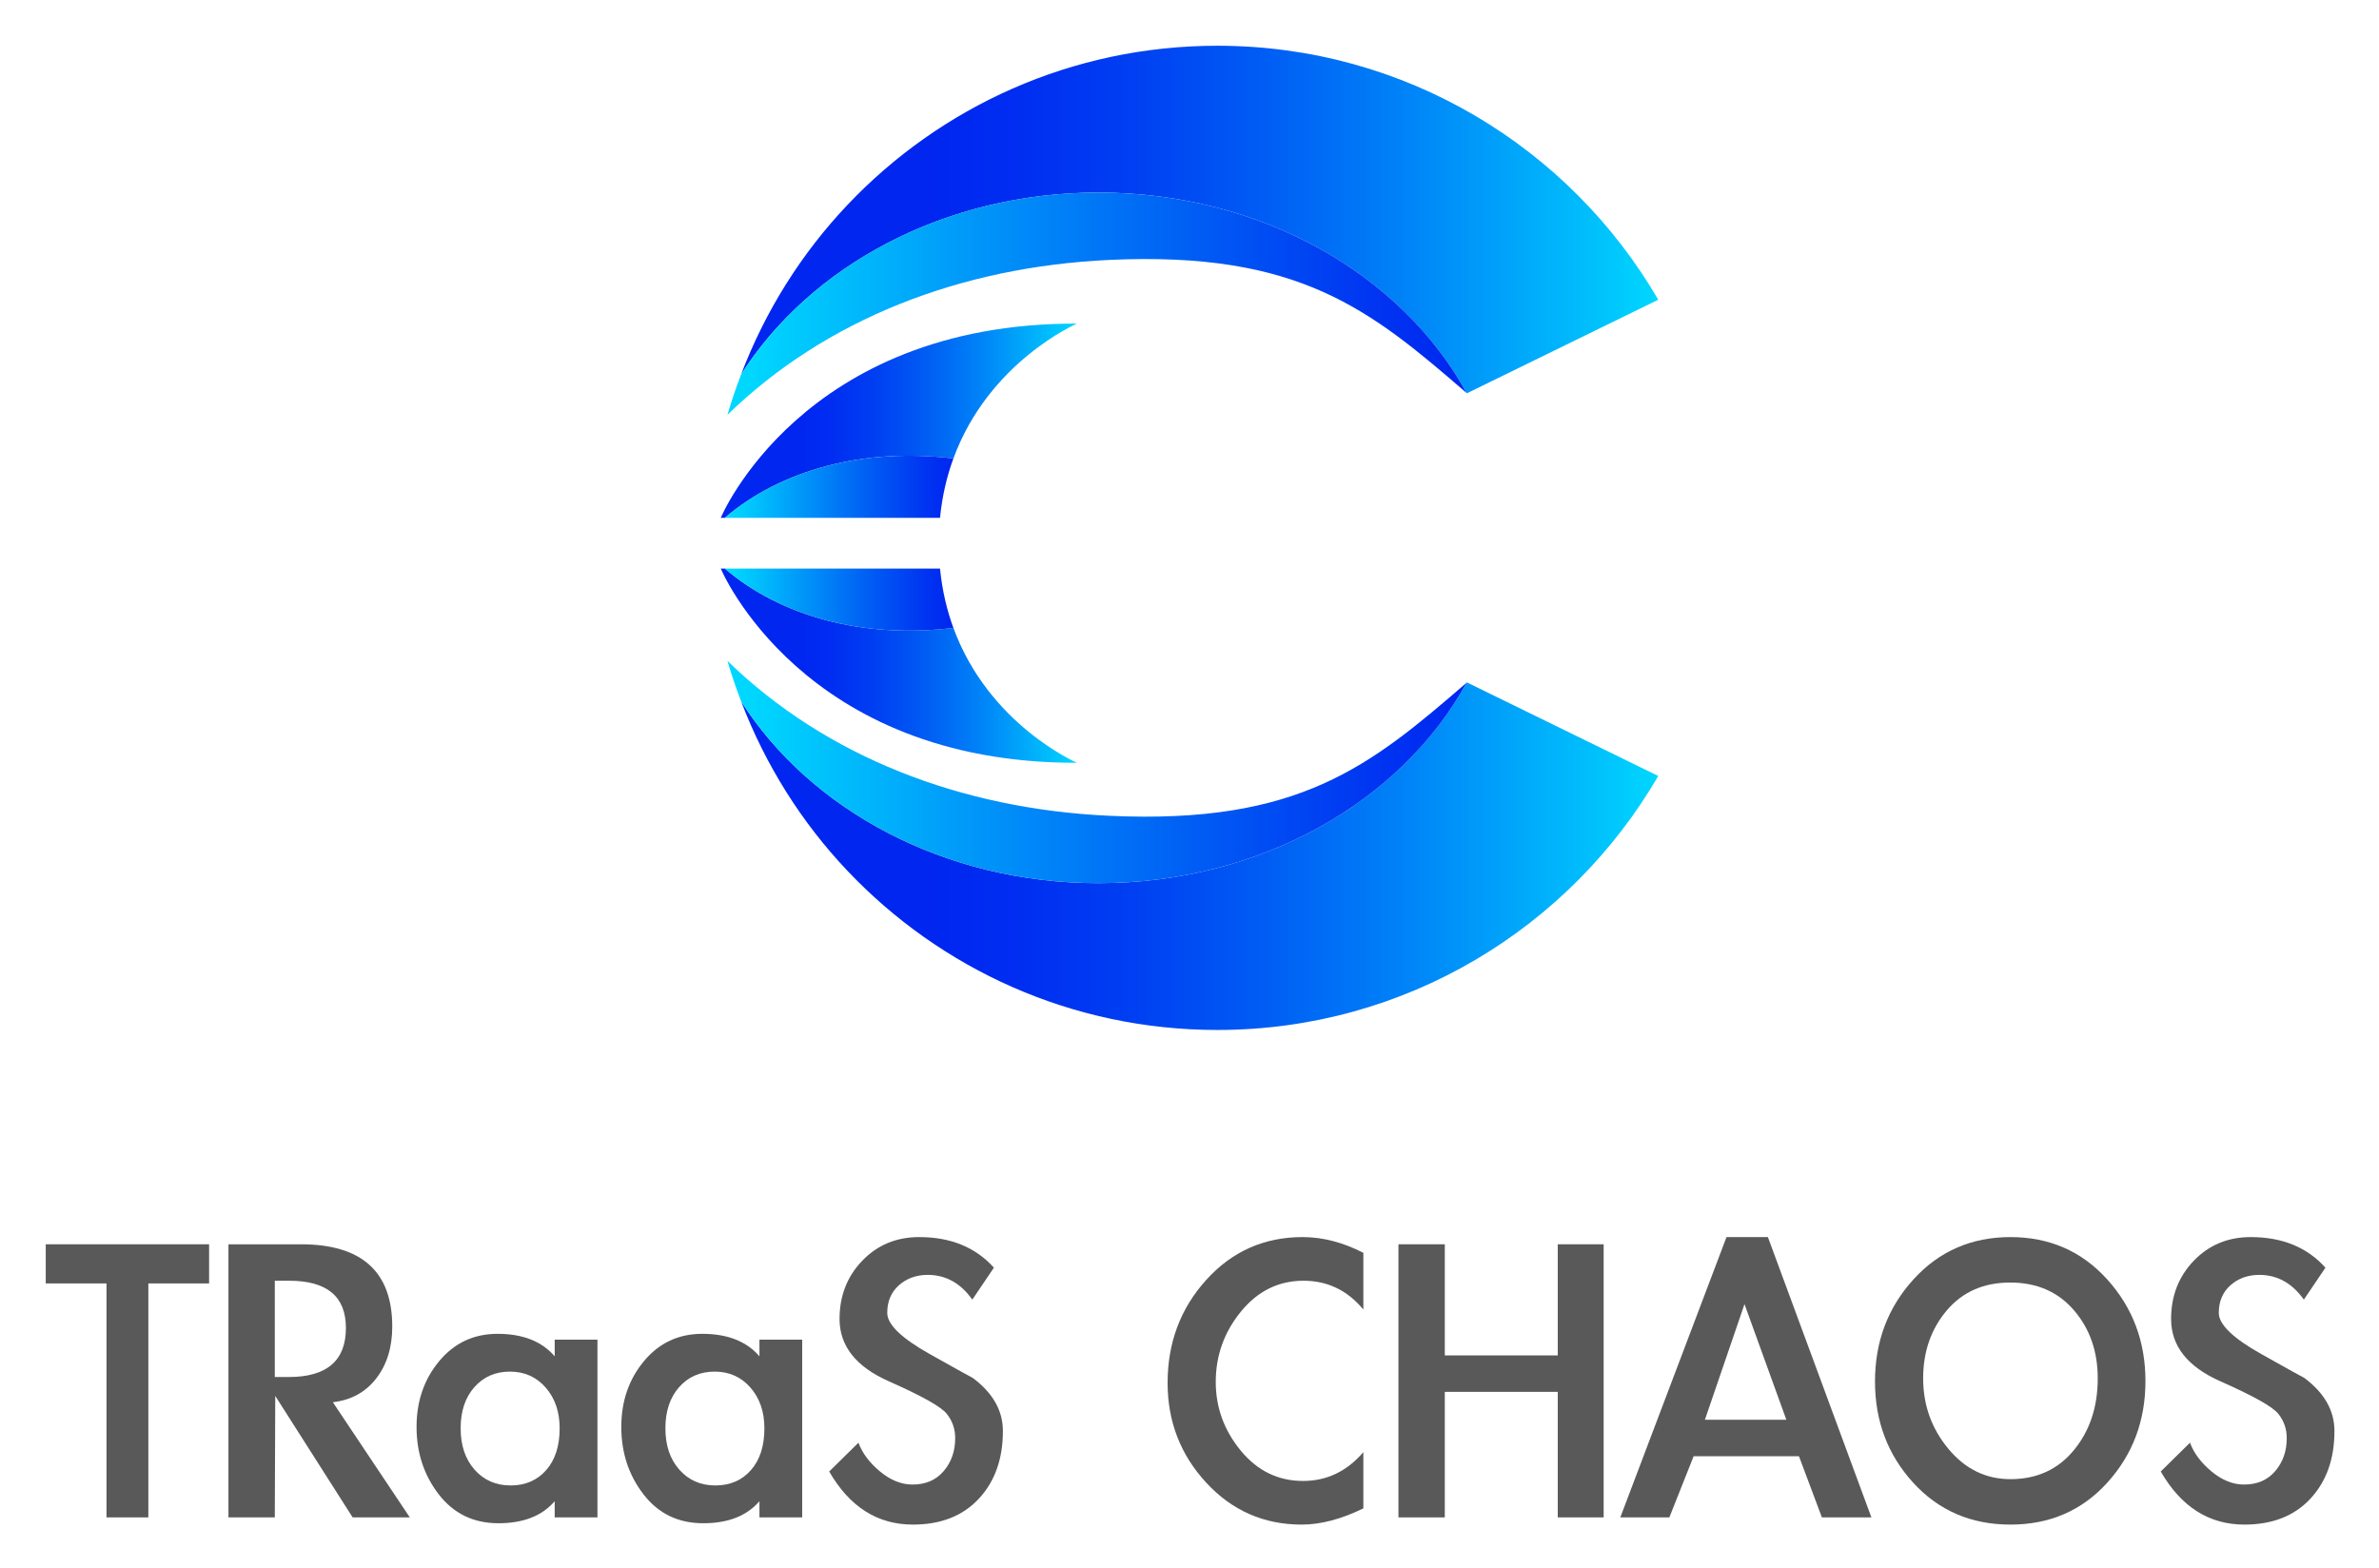 <svg xmlns="http://www.w3.org/2000/svg" role="img" viewBox="-4.88 -4.88 253.76 167.26"><title>TRaaS CHAOS logo</title><defs><linearGradient id="a" x1="-1.493%" x2="99.999%" y1="50.009%" y2="50.009%"><stop offset="21.92%" stop-color="#0026F0"/><stop offset="30.83%" stop-color="#002DF1"/><stop offset="43.43%" stop-color="#003FF2"/><stop offset="58.25%" stop-color="#005EF4"/><stop offset="74.74%" stop-color="#0088F8"/><stop offset="92.41%" stop-color="#00BEFC"/><stop offset="100%" stop-color="#00D7FE"/></linearGradient><linearGradient id="b" x1="-.003%" x2="99.996%" y1="50.014%" y2="50.014%"><stop offset="3.27%" stop-color="#00D7FE"/><stop offset="33.25%" stop-color="#0097F9"/><stop offset="64.7%" stop-color="#005AF4"/><stop offset="87.85%" stop-color="#0034F1"/><stop offset="100%" stop-color="#0026F0"/></linearGradient><linearGradient id="c" x1="-1.493%" x2="99.999%" y1="49.996%" y2="49.996%"><stop offset="21.92%" stop-color="#0026F0"/><stop offset="30.83%" stop-color="#002DF1"/><stop offset="43.43%" stop-color="#003FF2"/><stop offset="58.25%" stop-color="#005EF4"/><stop offset="74.74%" stop-color="#0088F8"/><stop offset="92.41%" stop-color="#00BEFC"/><stop offset="100%" stop-color="#00D7FE"/></linearGradient><linearGradient id="d" x1="-.003%" x2="99.996%" y1="49.993%" y2="49.993%"><stop offset="3.27%" stop-color="#00D7FE"/><stop offset="33.25%" stop-color="#0097F9"/><stop offset="64.7%" stop-color="#005AF4"/><stop offset="87.85%" stop-color="#0034F1"/><stop offset="100%" stop-color="#0026F0"/></linearGradient><linearGradient id="e" x1="-.018%" x2="99.99%" y1="49.993%" y2="49.993%"><stop offset="21.92%" stop-color="#0026F0"/><stop offset="30.83%" stop-color="#002DF1"/><stop offset="43.43%" stop-color="#003FF2"/><stop offset="58.25%" stop-color="#005EF4"/><stop offset="74.74%" stop-color="#0088F8"/><stop offset="92.41%" stop-color="#00BEFC"/><stop offset="100%" stop-color="#00D7FE"/></linearGradient><linearGradient id="f" x1=".001%" x2="99.992%" y1="49.961%" y2="49.961%"><stop offset="3.27%" stop-color="#00D7FE"/><stop offset="33.25%" stop-color="#0097F9"/><stop offset="64.7%" stop-color="#005AF4"/><stop offset="87.85%" stop-color="#0034F1"/><stop offset="100%" stop-color="#0026F0"/></linearGradient><linearGradient id="g" x1="-.018%" x2="99.99%" y1="50.003%" y2="50.003%"><stop offset="21.92%" stop-color="#0026F0"/><stop offset="30.83%" stop-color="#002DF1"/><stop offset="43.43%" stop-color="#003FF2"/><stop offset="58.25%" stop-color="#005EF4"/><stop offset="74.74%" stop-color="#0088F8"/><stop offset="92.41%" stop-color="#00BEFC"/><stop offset="100%" stop-color="#00D7FE"/></linearGradient><linearGradient id="h" x1=".001%" x2="99.992%" y1="50.024%" y2="50.024%"><stop offset="3.27%" stop-color="#00D7FE"/><stop offset="33.25%" stop-color="#0097F9"/><stop offset="64.7%" stop-color="#005AF4"/><stop offset="87.85%" stop-color="#0034F1"/><stop offset="100%" stop-color="#0026F0"/></linearGradient></defs><g transform="translate(-882 -698) translate(882 698)" fill-rule="nonzero" fill="none" stroke="none" stroke-width="1"><g fill="#000" fill-opacity=".65" transform="translate(0 127.096)"><path d="M17.424.768v4.176h-6.48v24.96H6.48V4.944H0V.768z"/><path d="M38.832 29.904h-6.096l-8.256-12.96-.048 12.96h-4.944V.768h7.728c6.496 0 9.744 2.928 9.744 8.784 0 2.208-.568 4.048-1.704 5.52-1.136 1.472-2.68 2.32-4.632 2.544zm-14.4-14.976h1.488c4.064 0 6.096-1.744 6.096-5.232 0-3.36-2.016-5.04-6.048-5.04h-1.536z"/><path d="M58.848 29.904h-4.56v-1.728c-1.344 1.568-3.344 2.352-6 2.352s-4.776-1.024-6.36-3.072c-1.584-2.048-2.376-4.448-2.376-7.2s.808-5.096 2.424-7.032c1.616-1.936 3.688-2.904 6.216-2.904 2.688 0 4.72.8 6.096 2.4v-1.776h4.56zM54.816 20.4c0-1.76-.496-3.208-1.488-4.344-.992-1.136-2.264-1.704-3.816-1.704s-2.816.552-3.792 1.656c-.976 1.104-1.464 2.568-1.464 4.392 0 1.824.496 3.296 1.488 4.416.992 1.12 2.272 1.68 3.84 1.68s2.832-.544 3.792-1.632c.96-1.088 1.44-2.576 1.44-4.464z"/><path d="M80.688 29.904h-4.56v-1.728c-1.344 1.568-3.344 2.352-6 2.352s-4.776-1.024-6.36-3.072c-1.584-2.048-2.376-4.448-2.376-7.2s.808-5.096 2.424-7.032c1.616-1.936 3.688-2.904 6.216-2.904 2.688 0 4.72.8 6.096 2.4v-1.776h4.56zM76.656 20.4c0-1.76-.496-3.208-1.488-4.344-.992-1.136-2.264-1.704-3.816-1.704s-2.816.552-3.792 1.656c-.976 1.104-1.464 2.568-1.464 4.392 0 1.824.496 3.296 1.488 4.416.992 1.12 2.272 1.68 3.84 1.68s2.832-.544 3.792-1.632c.96-1.088 1.44-2.576 1.44-4.464z"/><path d="M98.832 6.672c-1.248-1.76-2.832-2.64-4.752-2.64-1.216 0-2.24.368-3.072 1.104-.832.736-1.248 1.72-1.248 2.952s1.512 2.696 4.536 4.392c3.024 1.696 4.552 2.544 4.584 2.544 2.144 1.6 3.216 3.488 3.216 5.664 0 2.976-.856 5.384-2.568 7.224-1.712 1.84-4.056 2.76-7.032 2.76-3.776 0-6.752-1.888-8.928-5.664l3.12-3.072c.416 1.12 1.184 2.144 2.304 3.072 1.12.928 2.272 1.392 3.456 1.392 1.408 0 2.52-.48 3.336-1.44.816-.96 1.224-2.128 1.224-3.504 0-.992-.304-1.864-.912-2.616-.608-.752-2.664-1.904-6.168-3.456s-5.256-3.768-5.256-6.648c0-2.464.808-4.536 2.424-6.216C88.712.84 90.736 0 93.168 0c3.36 0 6.016 1.088 7.968 3.264z"/><path d="M140.544 7.728c-1.696-2.048-3.824-3.072-6.384-3.072-2.656 0-4.88 1.096-6.672 3.288-1.792 2.192-2.688 4.696-2.688 7.512 0 2.72.888 5.16 2.664 7.32 1.776 2.16 3.992 3.24 6.648 3.24 2.528 0 4.672-1.024 6.432-3.072v6c-2.368 1.152-4.56 1.728-6.576 1.728-4.032 0-7.424-1.488-10.176-4.464-2.752-2.976-4.128-6.528-4.128-10.656 0-4.288 1.376-7.952 4.128-10.992C126.544 1.52 129.968 0 134.064 0c2.144 0 4.304.56 6.48 1.68z"/><path d="M161.28 16.512h-12.048v13.392h-4.944V.768h4.944v11.856h12.048V.768h4.896v29.136h-4.896z"/><path d="M175.776 23.376l-2.592 6.528h-5.232L179.28 0h4.416l11.04 29.904h-5.28l-2.448-6.528zM181.2 7.152l-4.224 12.336h8.688z"/><path d="M195.12 15.408c0-4.256 1.368-7.888 4.104-10.896C201.96 1.504 205.408 0 209.568 0c4.16 0 7.6 1.504 10.32 4.512 2.72 3.008 4.08 6.624 4.08 10.848 0 4.224-1.352 7.832-4.056 10.824-2.704 2.992-6.152 4.488-10.344 4.488-4.192 0-7.648-1.488-10.368-4.464-2.72-2.976-4.08-6.576-4.08-10.8zm5.136-.336c0 2.848.896 5.352 2.688 7.512 1.792 2.16 4 3.24 6.624 3.24 2.816 0 5.072-1.032 6.768-3.096 1.696-2.064 2.544-4.616 2.544-7.656 0-2.88-.848-5.304-2.544-7.272-1.696-1.968-3.96-2.952-6.792-2.952s-5.088.992-6.768 2.976c-1.68 1.984-2.52 4.4-2.52 7.248z"/><path d="M240.864 6.672c-1.248-1.76-2.832-2.64-4.752-2.64-1.216 0-2.24.368-3.072 1.104-.832.736-1.248 1.72-1.248 2.952s1.512 2.696 4.536 4.392c3.024 1.696 4.552 2.544 4.584 2.544 2.144 1.6 3.216 3.488 3.216 5.664 0 2.976-.856 5.384-2.568 7.224-1.712 1.84-4.056 2.76-7.032 2.76-3.776 0-6.752-1.888-8.928-5.664l3.12-3.072c.416 1.12 1.184 2.144 2.304 3.072 1.12.928 2.272 1.392 3.456 1.392 1.408 0 2.52-.48 3.336-1.44.816-.96 1.224-2.128 1.224-3.504 0-.992-.304-1.864-.912-2.616-.608-.752-2.664-1.904-6.168-3.456s-5.256-3.768-5.256-6.648c0-2.464.808-4.536 2.424-6.216C230.744.84 232.768 0 235.2 0c3.36 0 6.016 1.088 7.968 3.264z"/></g><g transform="translate(72)"><g transform="translate(.716)"><path fill="url(#a)" d="M39.565 15.661c17.36 0 32.331 8.746 39.279 21.386.013.006.02.02.033.026l.391-.189 20.017-9.788C89.868 10.901 72.338 0 52.256 0 36.713 0 22.706 6.525 12.802 16.977 7.905 22.141 4.037 28.282 1.459 35.054c7.371-11.552 21.671-19.393 38.106-19.393z"/><path fill="url(#b)" d="M40.692 22.851c20.356-.957 27.922 5.359 38.152 14.196-6.941-12.64-21.918-21.386-39.279-21.386-16.436 0-30.735 7.84-38.106 19.399C.918 36.474.417 37.907 0 39.372 10.516 29.154 24.881 23.593 40.692 22.851z"/></g><g transform="translate(.716 65.628)"><path fill="url(#c)" d="M39.565 23.71c17.36 0 32.331-8.746 39.279-21.386.013-.007.02-.02.033-.026l.391.189 20.017 9.788C89.868 28.471 72.338 39.372 52.256 39.372c-15.543 0-29.55-6.525-39.454-16.977-4.897-5.164-8.765-11.305-11.343-18.077 7.371 11.552 21.671 19.393 38.106 19.393z"/><path fill="url(#d)" d="M40.692 16.521c20.356.957 27.922-5.359 38.152-14.196-6.941 12.64-21.918 21.386-39.279 21.386-16.436 0-30.735-7.84-38.106-19.399C.918 2.898.417 1.465 0 0c10.516 10.217 24.881 15.785 40.692 16.521z"/></g><path fill="url(#e)" d="M24.816 44.034c3.783-10.341 13.186-14.392 13.186-14.392C8.648 29.578 0 50.364 0 50.364h.443c6.01-5.158 14.931-7.502 24.373-6.33z"/><path fill="url(#f)" d="M24.816 44.034C15.374 42.869 6.453 45.207.436 50.364h22.954c.228-2.331.729-4.435 1.426-6.33z"/><path fill="url(#g)" d="M24.816 62.105c3.783 10.341 13.186 14.392 13.186 14.392C8.648 76.562 0 55.776 0 55.776h.443c6.01 5.158 14.931 7.495 24.373 6.33z"/><path fill="url(#h)" d="M24.816 62.105C15.374 63.271 6.453 60.933.436 55.776h22.954c.228 2.331.729 4.435 1.426 6.33z"/></g></g></svg>